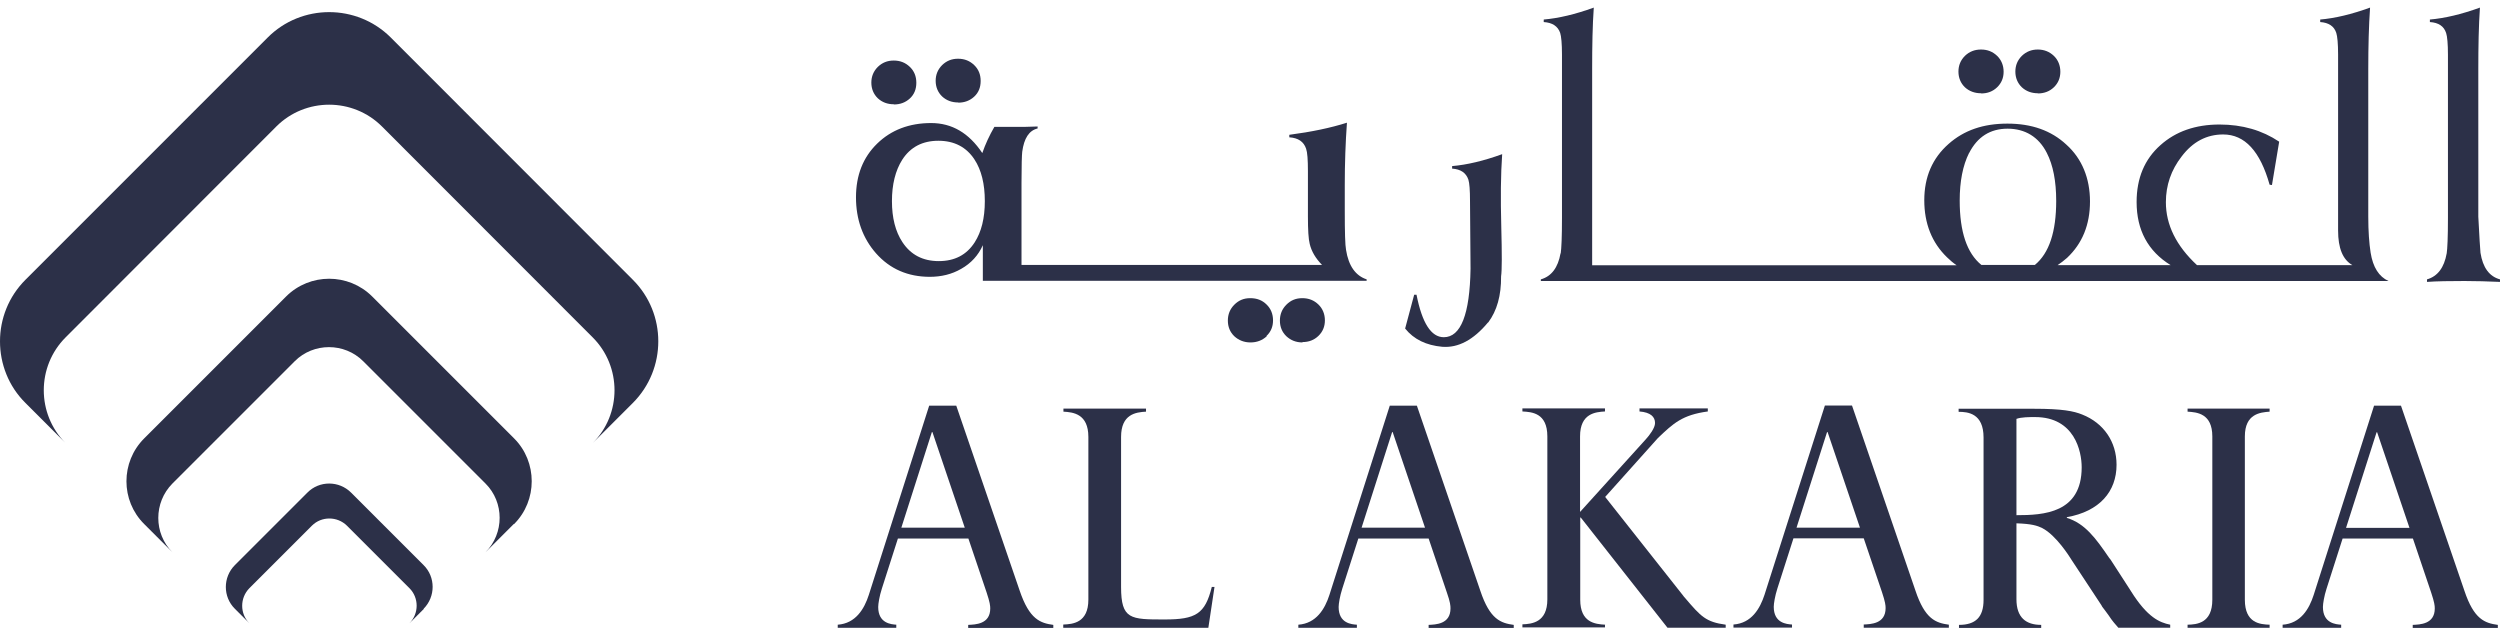 <svg xmlns="http://www.w3.org/2000/svg" width="244" height="62" viewBox="0 0 244 62" fill="none"><path d="M6.402 43.246C3.563 40.407 3.563 35.769 6.402 32.929L26.966 12.348C29.806 9.508 34.444 9.508 37.283 12.348L57.847 32.929C60.687 35.769 60.687 40.407 57.847 43.246L61.763 39.331C65.078 36.016 65.078 30.601 61.763 27.303L38.148 3.67C34.832 0.355 29.418 0.355 26.119 3.67L2.487 27.303C0.829 28.961 0 31.13 0 33.317C0 35.504 0.829 37.691 2.487 39.331L6.402 43.246Z" fill="#2C3048"></path><path d="M50.176 51.147C52.469 48.854 52.469 45.08 50.176 42.787L36.314 28.925C34.003 26.632 30.247 26.632 27.936 28.925L14.074 42.787C11.764 45.097 11.764 48.854 14.074 51.147L16.825 53.898C14.991 52.064 14.991 49.048 16.825 47.196L28.765 35.256C30.599 33.422 33.615 33.422 35.449 35.256L47.389 47.196C49.224 49.03 49.224 52.046 47.389 53.898L50.141 51.147H50.176Z" fill="#2C3048"></path><path d="M41.34 59.42C42.521 58.238 42.521 56.316 41.34 55.152L34.267 48.08C33.086 46.898 31.163 46.898 30 48.08L22.927 55.152C21.746 56.333 21.746 58.256 22.927 59.42L24.338 60.831C23.403 59.896 23.403 58.362 24.338 57.409L30.44 51.307C31.375 50.372 32.91 50.372 33.862 51.307L39.964 57.409C40.899 58.344 40.899 59.878 39.964 60.831L41.375 59.42H41.34Z" fill="#2C3048"></path><path d="M87.495 60.971C86.983 60.936 85.713 60.848 85.713 59.243C85.713 58.925 85.837 58.167 86.066 57.461L87.636 52.559H94.514L96.295 57.832C96.613 58.784 96.648 59.119 96.648 59.384C96.648 60.936 95.184 60.953 94.496 60.989V61.288H102.803V60.989C101.533 60.812 100.475 60.46 99.523 57.655L93.332 39.596H90.687L84.796 58.061C84.355 59.437 83.509 60.848 81.763 60.971V61.271H87.477V60.971H87.495ZM90.951 42.171H91.004L94.161 51.5H87.971L90.951 42.171Z" fill="#2C3048"></path><path d="M103.773 60.971V61.271H117.935L118.535 57.285H118.271C117.618 59.931 116.701 60.46 113.667 60.46C110.334 60.46 109.417 60.46 109.417 57.285V42.647C109.417 40.425 110.846 40.231 111.851 40.178V39.878H103.791V40.178C104.743 40.231 106.225 40.389 106.225 42.647V58.52C106.225 60.812 104.673 60.918 103.791 60.953" fill="#2C3048"></path><path d="M126.718 60.971V61.271H132.432V60.971C131.921 60.936 130.651 60.848 130.651 59.243C130.651 58.925 130.775 58.167 131.004 57.461L132.574 52.559H139.434L141.215 57.832C141.55 58.784 141.568 59.119 141.568 59.384C141.568 60.936 140.104 60.953 139.434 60.989V61.288H147.741V60.989C146.471 60.812 145.413 60.46 144.478 57.655L138.288 39.596H135.642L129.752 58.061C129.311 59.437 128.464 60.848 126.718 60.971ZM135.872 42.171H135.924L139.081 51.5H132.891L135.872 42.171Z" fill="#2C3048"></path><path d="M156.664 60.97C155.677 60.917 154.231 60.758 154.231 58.536V50.512H154.283L162.749 61.27H168.428V60.97C166.488 60.706 166.012 60.176 164.477 58.378C164.336 58.201 164.301 58.201 164.301 58.166L156.664 48.501L161.814 42.752C163.331 41.306 164.195 40.494 166.682 40.159V39.859H160.015V40.159C161.109 40.247 161.532 40.688 161.532 41.288C161.532 41.764 161.003 42.47 160.615 42.893L154.213 49.965V42.593C154.213 40.336 155.73 40.212 156.647 40.159V39.859H148.587V40.159C149.486 40.212 151.021 40.283 151.021 42.593V58.501C151.021 60.758 149.504 60.9 148.587 60.935V61.235H156.647V60.935L156.664 60.97Z" fill="#2C3048"></path><path d="M181.901 60.97V61.27H190.208V60.97C188.938 60.794 187.88 60.441 186.945 57.637L180.755 39.577H178.11L172.219 58.042C171.778 59.401 170.949 60.829 169.186 60.953V61.252H174.9V60.953C174.388 60.917 173.118 60.829 173.118 59.224C173.118 58.907 173.242 58.148 173.471 57.443L175.041 52.54H181.901L183.683 57.796C184 58.748 184.035 59.083 184.035 59.348C184.035 60.9 182.572 60.917 181.884 60.953M175.341 51.499L178.321 42.17H178.374L181.531 51.499H175.341Z" fill="#2C3048"></path><path d="M199.309 51.535C200.685 52.222 202.043 54.427 202.078 54.48C202.202 54.656 202.202 54.691 202.237 54.727L205.094 59.065C205.094 59.065 205.147 59.154 205.182 59.224C205.235 59.277 205.694 59.912 205.799 60.053C206.187 60.653 206.452 60.917 206.752 61.27H211.813V60.97C210.773 60.758 209.591 60.265 207.986 57.707C207.951 57.654 207.898 57.584 207.898 57.566L205.993 54.621L205.852 54.445C204.547 52.54 203.507 51.094 201.725 50.547V50.476C204.918 49.912 206.575 47.972 206.575 45.362C206.575 43.122 205.323 41.288 203.224 40.459C202.396 40.124 201.284 39.895 198.533 39.895H191.161V40.194C192.061 40.194 193.595 40.335 193.595 42.699V58.554C193.595 60.229 192.819 60.988 191.196 60.988V61.288H199.221V60.988C197.74 60.988 196.805 60.282 196.805 58.483V51.076C198.286 51.129 198.798 51.288 199.362 51.552M196.805 40.882C197.281 40.706 198.075 40.706 198.621 40.706C202.484 40.706 203.172 44.057 203.172 45.609C203.172 50.088 199.45 50.282 196.805 50.282V40.882Z" fill="#2C3048"></path><path d="M221.514 40.178V39.878H213.507V40.178C214.424 40.231 215.923 40.354 215.923 42.594V58.537C215.923 60.83 214.406 60.953 213.507 60.971V61.271H221.514V60.971C220.614 60.936 219.098 60.848 219.098 58.537V42.594C219.098 40.372 220.614 40.248 221.514 40.178Z" fill="#2C3048"></path><path d="M231.708 39.596L225.817 58.061C225.376 59.437 224.547 60.848 222.784 60.971V61.271H228.498V60.971C227.986 60.936 226.717 60.848 226.717 59.243C226.717 58.925 226.84 58.167 227.069 57.461L228.639 52.559H235.5L237.281 57.832C237.598 58.784 237.634 59.102 237.634 59.384C237.634 60.936 236.17 60.953 235.482 60.989V61.288H243.789V60.989C242.519 60.812 241.461 60.46 240.526 57.655L234.336 39.596H231.69H231.708ZM228.974 51.518L231.955 42.188H232.008L235.164 51.518H228.974Z" fill="#2C3048"></path><path d="M87.248 10.195C87.865 10.195 88.376 10.001 88.799 9.613C89.223 9.225 89.434 8.713 89.434 8.078C89.434 7.444 89.223 6.932 88.799 6.526C88.376 6.121 87.865 5.909 87.23 5.909C86.595 5.909 86.101 6.121 85.678 6.526C85.255 6.95 85.043 7.461 85.043 8.061C85.043 8.66 85.255 9.19 85.678 9.595C86.101 9.983 86.613 10.177 87.248 10.177" fill="#2C3048"></path><path d="M90.74 27.018C91.868 27.018 92.891 26.772 93.808 26.242C94.778 25.696 95.484 24.92 95.925 23.932V27.407H119.769H133.384V27.265C132.309 26.913 131.621 25.96 131.374 24.391C131.286 23.932 131.25 22.662 131.25 20.581V18.024C131.25 15.943 131.321 13.915 131.462 11.975C129.857 12.486 127.988 12.874 125.836 13.156V13.403C126.7 13.456 127.247 13.826 127.476 14.514C127.6 14.867 127.653 15.59 127.653 16.701V21.128C127.653 22.433 127.706 23.332 127.829 23.809C128.005 24.549 128.411 25.22 129.028 25.855H119.787H102.838H99.699V17.83C99.699 16.119 99.734 15.114 99.769 14.814C99.946 13.491 100.44 12.733 101.269 12.539V12.345L100.087 12.38H97.053C96.56 13.227 96.172 14.073 95.872 14.938C94.567 12.98 92.909 12.01 90.881 12.01C88.747 12.01 86.983 12.68 85.607 14.02C84.232 15.361 83.544 17.107 83.544 19.259C83.544 21.41 84.197 23.244 85.502 24.726C86.86 26.26 88.623 27.018 90.757 27.018M88.059 15.59C88.853 14.355 90.034 13.738 91.586 13.738C93.138 13.738 94.32 14.355 95.113 15.572C95.784 16.595 96.119 17.953 96.119 19.629C96.119 21.304 95.784 22.627 95.131 23.65C94.337 24.884 93.173 25.484 91.621 25.484C90.069 25.484 88.888 24.867 88.076 23.632C87.389 22.592 87.054 21.251 87.054 19.629C87.054 18.006 87.389 16.648 88.059 15.59Z" fill="#2C3048"></path><path d="M93.526 10.018C94.143 10.018 94.655 9.824 95.078 9.436C95.501 9.048 95.713 8.537 95.713 7.902C95.713 7.267 95.501 6.755 95.078 6.35C94.655 5.944 94.143 5.732 93.508 5.732C92.873 5.732 92.379 5.944 91.956 6.35C91.533 6.773 91.321 7.284 91.321 7.884C91.321 8.484 91.533 9.013 91.956 9.418C92.379 9.806 92.891 10 93.526 10" fill="#2C3048"></path><path d="M127.123 33.386C127.741 33.386 128.252 33.192 128.675 32.787C129.099 32.381 129.31 31.869 129.31 31.27C129.31 30.67 129.099 30.123 128.675 29.718C128.252 29.312 127.741 29.101 127.106 29.101C126.471 29.101 125.977 29.312 125.554 29.735C125.131 30.159 124.919 30.67 124.919 31.288C124.919 31.905 125.131 32.416 125.554 32.822C125.977 33.21 126.489 33.422 127.123 33.422" fill="#2C3048"></path><path d="M123.614 32.787C124.037 32.381 124.248 31.887 124.248 31.27C124.248 30.653 124.037 30.123 123.614 29.718C123.19 29.295 122.661 29.101 122.026 29.101C121.391 29.101 120.898 29.312 120.474 29.735C120.051 30.159 119.839 30.67 119.839 31.288C119.839 31.905 120.051 32.416 120.474 32.822C120.898 33.21 121.427 33.422 122.044 33.422C122.661 33.422 123.19 33.227 123.631 32.822" fill="#2C3048"></path><path d="M145.254 31.465C146.1 30.337 146.524 28.838 146.506 26.968C146.594 26.421 146.594 24.799 146.524 22.083C146.453 19.384 146.471 17.039 146.612 15.046C144.813 15.698 143.19 16.086 141.727 16.21V16.457C142.555 16.51 143.085 16.863 143.314 17.533C143.42 17.868 143.473 18.573 143.473 19.649L143.525 26.227C143.455 30.689 142.573 32.912 140.915 32.912C139.681 32.912 138.799 31.536 138.252 28.767H138.023L137.141 32.065C137.988 33.123 139.205 33.705 140.757 33.846C142.326 33.97 143.808 33.176 145.219 31.483" fill="#2C3048"></path><path d="M152.308 24.728C152.061 26.121 151.426 26.968 150.386 27.267V27.426H175.024H185.235H233.118C232.183 27.003 231.601 26.086 231.372 24.657C231.231 23.74 231.143 22.576 231.143 21.148V6.756C231.143 4.516 231.196 2.523 231.319 0.742C229.52 1.395 227.898 1.783 226.452 1.906V2.153C227.281 2.206 227.81 2.559 228.021 3.211C228.127 3.546 228.198 4.252 228.198 5.328V22.506C228.198 24.216 228.656 25.345 229.591 25.874H214.424C212.395 23.987 211.39 21.941 211.39 19.737C211.39 18.079 211.902 16.597 212.925 15.275C214.018 13.828 215.376 13.123 216.981 13.123C219.097 13.123 220.596 14.763 221.513 18.026L221.743 18.061L222.448 13.828C220.79 12.717 218.85 12.153 216.628 12.153C214.283 12.153 212.36 12.823 210.861 14.164C209.309 15.539 208.533 17.391 208.533 19.719C208.533 22.453 209.644 24.516 211.849 25.874H200.826C201.143 25.663 201.461 25.416 201.743 25.169C203.242 23.758 203.983 21.924 203.983 19.666C203.983 17.409 203.207 15.486 201.672 14.111C200.191 12.735 198.286 12.065 195.923 12.065C193.56 12.065 191.69 12.717 190.191 14.04C188.604 15.433 187.81 17.267 187.81 19.543C187.81 21.818 188.551 23.687 190.032 25.116C190.315 25.398 190.632 25.663 190.967 25.892H185.218H175.006H158.058H155.394V6.756C155.394 4.463 155.43 2.471 155.553 0.742C153.754 1.395 152.114 1.783 150.668 1.906V2.153C151.514 2.206 152.044 2.559 152.273 3.211C152.379 3.546 152.449 4.252 152.449 5.328V21.253C152.449 23.123 152.396 24.269 152.326 24.728M192.184 14.94C192.995 13.352 194.248 12.559 195.941 12.559C197.634 12.559 198.974 13.352 199.768 14.922C200.385 16.121 200.685 17.691 200.685 19.613C200.685 22.629 199.997 24.71 198.604 25.857H193.383C191.972 24.71 191.267 22.629 191.267 19.578C191.267 17.708 191.567 16.156 192.184 14.922" fill="#2C3048"></path><path d="M193.366 9.12C193.983 9.12 194.494 8.926 194.918 8.52C195.341 8.114 195.553 7.603 195.553 7.003C195.553 6.404 195.341 5.857 194.918 5.451C194.494 5.046 193.983 4.834 193.348 4.834C192.713 4.834 192.202 5.046 191.778 5.451C191.355 5.875 191.144 6.386 191.144 6.986C191.144 7.585 191.355 8.114 191.778 8.52C192.202 8.908 192.731 9.102 193.348 9.102" fill="#2C3048"></path><path d="M198.886 9.12C199.503 9.12 200.032 8.926 200.455 8.52C200.879 8.114 201.09 7.603 201.09 7.003C201.09 6.404 200.879 5.857 200.455 5.451C200.032 5.046 199.503 4.834 198.886 4.834C198.268 4.834 197.757 5.046 197.334 5.451C196.91 5.875 196.699 6.386 196.699 6.986C196.699 7.585 196.91 8.114 197.334 8.52C197.757 8.908 198.268 9.102 198.903 9.102" fill="#2C3048"></path><path d="M238.797 24.728C238.55 26.121 237.915 26.968 236.875 27.267V27.514C237.862 27.444 239.079 27.426 240.543 27.426C241.654 27.426 242.8 27.461 244 27.514V27.267C242.959 26.985 242.324 26.121 242.095 24.675C242.06 24.34 241.989 23.158 241.883 21.148V6.756C241.883 4.516 241.919 2.523 242.042 0.742C240.243 1.395 238.603 1.783 237.157 1.906V2.153C238.003 2.206 238.532 2.559 238.744 3.229C238.85 3.546 238.92 4.269 238.92 5.345V21.271C238.92 23.14 238.867 24.287 238.797 24.745" fill="#2C3048"></path></svg>